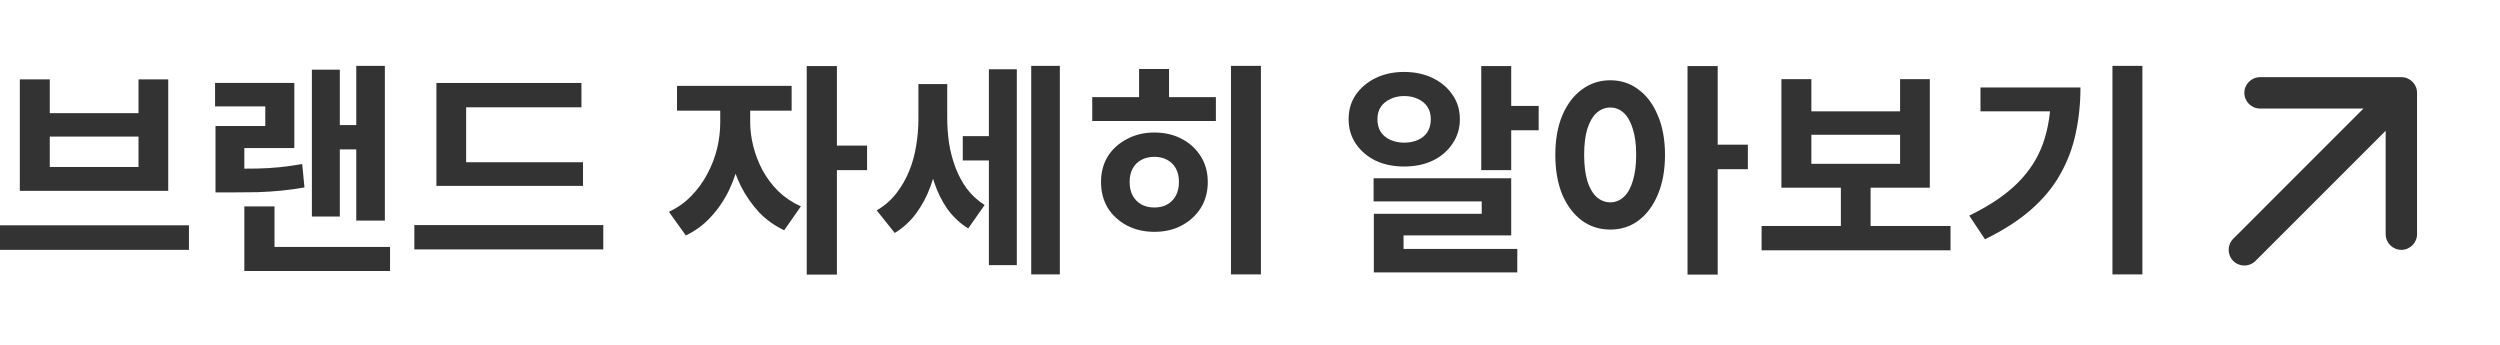 <?xml version="1.0" encoding="utf-8"?>
<svg xmlns="http://www.w3.org/2000/svg" fill="none" height="100%" overflow="visible" preserveAspectRatio="none" style="display: block;" viewBox="0 0 232 32" width="100%">
<g id="Group 18739">
<g id="Group 18738">
<path d="M208.276 8.617C208.276 7.812 208.929 7.16 209.733 7.16L222.846 7.16C223.65 7.16 224.302 7.812 224.302 8.617L224.302 21.729C224.302 22.534 223.65 23.186 222.846 23.186C222.041 23.186 221.389 22.534 221.389 21.729V12.134L209.307 24.216C208.738 24.785 207.815 24.785 207.246 24.216C206.677 23.647 206.677 22.725 207.246 22.156L219.328 10.073L209.733 10.073C208.929 10.073 208.276 9.421 208.276 8.617Z" fill="black" fill-opacity="0.8" id="Arrow 1 (Stroke)"/>
</g>
<g id="  ">
<path d="M196.035 6.111H198.814V25.463H196.035V6.111ZM190.329 8.117H193.067C193.067 9.594 192.921 11.008 192.628 12.36C192.349 13.697 191.876 14.958 191.207 16.142C190.552 17.327 189.646 18.427 188.49 19.445C187.348 20.448 185.92 21.367 184.206 22.203L182.743 20.009C184.61 19.103 186.094 18.107 187.194 17.02C188.309 15.92 189.11 14.68 189.598 13.3C190.085 11.907 190.329 10.347 190.329 8.619V8.117ZM183.788 8.117H191.625V10.333H183.788V8.117Z" fill="black" fill-opacity="0.8" id="Vector"/>
<path d="M163.476 20.971H181.01V23.228H163.476V20.971ZM170.832 16.833H173.591V21.514H170.832V16.833ZM165.315 7.345H168.095V10.333H176.329V7.345H179.087V17.418H165.315V7.345ZM168.095 12.507V15.203H176.329V12.507H168.095Z" fill="black" fill-opacity="0.8" id="Vector_2"/>
<path d="M149.434 7.449C150.423 7.449 151.294 7.735 152.046 8.306C152.812 8.863 153.411 9.664 153.843 10.709C154.289 11.74 154.512 12.959 154.512 14.367C154.512 15.788 154.289 17.021 153.843 18.066C153.411 19.097 152.812 19.898 152.046 20.469C151.294 21.026 150.423 21.305 149.434 21.305C148.445 21.305 147.567 21.026 146.801 20.469C146.034 19.898 145.428 19.097 144.982 18.066C144.55 17.021 144.334 15.788 144.334 14.367C144.334 12.959 144.55 11.74 144.982 10.709C145.428 9.664 146.034 8.863 146.801 8.306C147.567 7.735 148.445 7.449 149.434 7.449ZM149.434 9.978C148.96 9.978 148.535 10.145 148.159 10.479C147.797 10.814 147.511 11.308 147.302 11.963C147.107 12.604 147.009 13.405 147.009 14.367C147.009 15.314 147.107 16.122 147.302 16.791C147.511 17.446 147.797 17.94 148.159 18.275C148.535 18.609 148.96 18.776 149.434 18.776C149.907 18.776 150.325 18.609 150.688 18.275C151.05 17.94 151.329 17.446 151.524 16.791C151.733 16.122 151.837 15.314 151.837 14.367C151.837 13.405 151.733 12.604 151.524 11.963C151.329 11.308 151.05 10.814 150.688 10.479C150.325 10.145 149.907 9.978 149.434 9.978ZM156.602 6.132H159.402V25.485H156.602V6.132ZM158.796 13.426H162.203V15.704H158.796V13.426Z" fill="black" fill-opacity="0.8" id="Vector_3"/>
<path d="M137.46 6.132H140.24V15.788H137.46V6.132ZM139.132 9.831H142.79V12.088H139.132V9.831ZM127.471 16.54H140.24V21.848H130.25V24.168H127.492V19.842H137.502V18.692H127.471V16.54ZM127.492 23.102H140.804V25.276H127.492V23.102ZM130.292 6.676C131.295 6.676 132.18 6.864 132.946 7.24C133.726 7.616 134.34 8.132 134.785 8.787C135.245 9.441 135.475 10.201 135.475 11.065C135.475 11.914 135.245 12.674 134.785 13.342C134.34 14.011 133.726 14.534 132.946 14.91C132.18 15.272 131.295 15.453 130.292 15.453C129.317 15.453 128.439 15.272 127.659 14.91C126.893 14.534 126.28 14.011 125.82 13.342C125.374 12.674 125.151 11.914 125.151 11.065C125.151 10.201 125.374 9.441 125.82 8.787C126.28 8.132 126.893 7.616 127.659 7.24C128.439 6.864 129.317 6.676 130.292 6.676ZM130.313 8.912C129.839 8.912 129.414 9.002 129.038 9.184C128.662 9.351 128.362 9.595 128.14 9.915C127.931 10.222 127.826 10.605 127.826 11.065C127.826 11.524 127.931 11.921 128.14 12.256C128.362 12.576 128.662 12.82 129.038 12.987C129.414 13.154 129.839 13.238 130.313 13.238C130.787 13.238 131.212 13.154 131.588 12.987C131.964 12.82 132.257 12.576 132.466 12.256C132.675 11.921 132.779 11.524 132.779 11.065C132.779 10.605 132.675 10.222 132.466 9.915C132.257 9.595 131.964 9.351 131.588 9.184C131.212 9.002 130.787 8.912 130.313 8.912Z" fill="black" fill-opacity="0.8" id="Vector_4"/>
<path d="M114.234 6.111H117.014V25.463H114.234V6.111ZM101.36 9.016H112.834V11.231H101.36V9.016ZM107.129 12.297C108.076 12.297 108.919 12.492 109.657 12.882C110.41 13.272 111.002 13.816 111.434 14.512C111.866 15.195 112.082 15.989 112.082 16.895C112.082 17.8 111.866 18.602 111.434 19.298C111.002 19.981 110.41 20.524 109.657 20.928C108.919 21.318 108.076 21.514 107.129 21.514C106.181 21.514 105.331 21.318 104.579 20.928C103.827 20.524 103.234 19.981 102.802 19.298C102.384 18.602 102.176 17.8 102.176 16.895C102.176 15.989 102.384 15.195 102.802 14.512C103.234 13.83 103.827 13.293 104.579 12.903C105.331 12.499 106.181 12.297 107.129 12.297ZM107.129 14.554C106.683 14.554 106.286 14.645 105.937 14.826C105.589 15.007 105.317 15.272 105.122 15.62C104.927 15.968 104.83 16.393 104.83 16.895C104.83 17.383 104.927 17.808 105.122 18.17C105.317 18.518 105.589 18.79 105.937 18.985C106.286 19.166 106.683 19.256 107.129 19.256C107.574 19.256 107.964 19.166 108.299 18.985C108.647 18.79 108.919 18.518 109.114 18.17C109.309 17.808 109.406 17.383 109.406 16.895C109.406 16.393 109.309 15.968 109.114 15.62C108.919 15.272 108.647 15.007 108.299 14.826C107.964 14.645 107.574 14.554 107.129 14.554ZM105.707 6.404H108.487V10.395H105.707V6.404Z" fill="black" fill-opacity="0.8" id="Vector_5"/>
<path d="M89.345 12.632H92.564V14.889H89.345V12.632ZM85.228 7.804H87.339V11.043C87.339 12.144 87.262 13.224 87.109 14.283C86.956 15.341 86.705 16.338 86.357 17.271C86.022 18.204 85.576 19.047 85.019 19.8C84.476 20.538 83.814 21.144 83.034 21.618L81.362 19.528C82.086 19.096 82.692 18.567 83.18 17.94C83.668 17.313 84.065 16.623 84.371 15.871C84.678 15.118 84.894 14.338 85.019 13.53C85.159 12.708 85.228 11.879 85.228 11.043V7.804ZM85.834 7.804H87.903V10.918C87.903 11.712 87.959 12.499 88.07 13.279C88.196 14.06 88.391 14.805 88.656 15.516C88.92 16.226 89.269 16.881 89.701 17.48C90.146 18.079 90.704 18.595 91.372 19.027L89.847 21.2C89.094 20.726 88.454 20.127 87.924 19.403C87.409 18.664 86.998 17.835 86.691 16.916C86.385 15.996 86.162 15.028 86.022 14.011C85.897 12.994 85.834 11.963 85.834 10.918V7.804ZM95.698 6.111H98.353V25.463H95.698V6.111ZM91.769 6.425H94.361V24.607H91.769V6.425Z" fill="black" fill-opacity="0.8" id="Vector_6"/>
<path d="M66.839 9.184H69.033V11.357C69.033 12.43 68.915 13.503 68.678 14.575C68.455 15.648 68.121 16.658 67.675 17.606C67.229 18.539 66.665 19.375 65.982 20.114C65.314 20.852 64.533 21.43 63.642 21.848L62.074 19.654C62.882 19.278 63.579 18.783 64.164 18.17C64.763 17.557 65.258 16.874 65.648 16.122C66.052 15.37 66.351 14.589 66.546 13.781C66.742 12.959 66.839 12.151 66.839 11.357V9.184ZM67.424 9.184H69.619V11.357C69.619 12.082 69.716 12.827 69.911 13.593C70.106 14.36 70.392 15.098 70.768 15.809C71.158 16.519 71.646 17.167 72.231 17.752C72.83 18.323 73.527 18.79 74.321 19.152L72.774 21.368C71.883 20.95 71.102 20.392 70.434 19.696C69.779 18.985 69.222 18.184 68.762 17.292C68.316 16.387 67.981 15.432 67.759 14.429C67.536 13.412 67.424 12.388 67.424 11.357V9.184ZM62.827 7.971H73.464V10.27H62.827V7.971ZM74.864 6.132H77.665V25.485H74.864V6.132ZM77.059 13.51H80.465V15.788H77.059V13.51Z" fill="black" fill-opacity="0.8" id="Vector_7"/>
<path d="M40.499 15.056H54.104V17.25H40.499V15.056ZM38.451 20.887H55.985V23.144H38.451V20.887ZM40.499 7.699H53.958V9.957H43.258V15.975H40.499V7.699Z" fill="black" fill-opacity="0.8" id="Vector_8"/>
<path d="M33.061 6.111H35.715V20.469H33.061V6.111ZM30.741 11.607H33.813V13.865H30.741V11.607ZM28.944 6.466H31.535V20.092H28.944V6.466ZM22.674 22.914H36.196V25.15H22.674V22.914ZM22.674 19.152H25.474V23.75H22.674V19.152ZM19.999 15.662H21.337C22.256 15.662 23.085 15.655 23.823 15.641C24.576 15.627 25.286 15.585 25.955 15.516C26.638 15.446 27.334 15.348 28.045 15.223L28.254 17.396C27.529 17.522 26.819 17.619 26.122 17.689C25.426 17.759 24.687 17.808 23.907 17.835C23.141 17.849 22.284 17.856 21.337 17.856H19.999V15.662ZM19.957 7.699H27.314V13.739H22.674V16.895H19.999V11.691H24.618V9.873H19.957V7.699Z" fill="black" fill-opacity="0.8" id="Vector_9"/>
<path d="M0 20.908H17.534V23.186H0V20.908ZM1.839 7.366H4.619V10.501H12.853V7.366H15.612V17.711H1.839V7.366ZM4.619 12.674V15.495H12.853V12.674H4.619Z" fill="black" fill-opacity="0.8" id="Vector_10"/>
</g>
</g>
</svg>